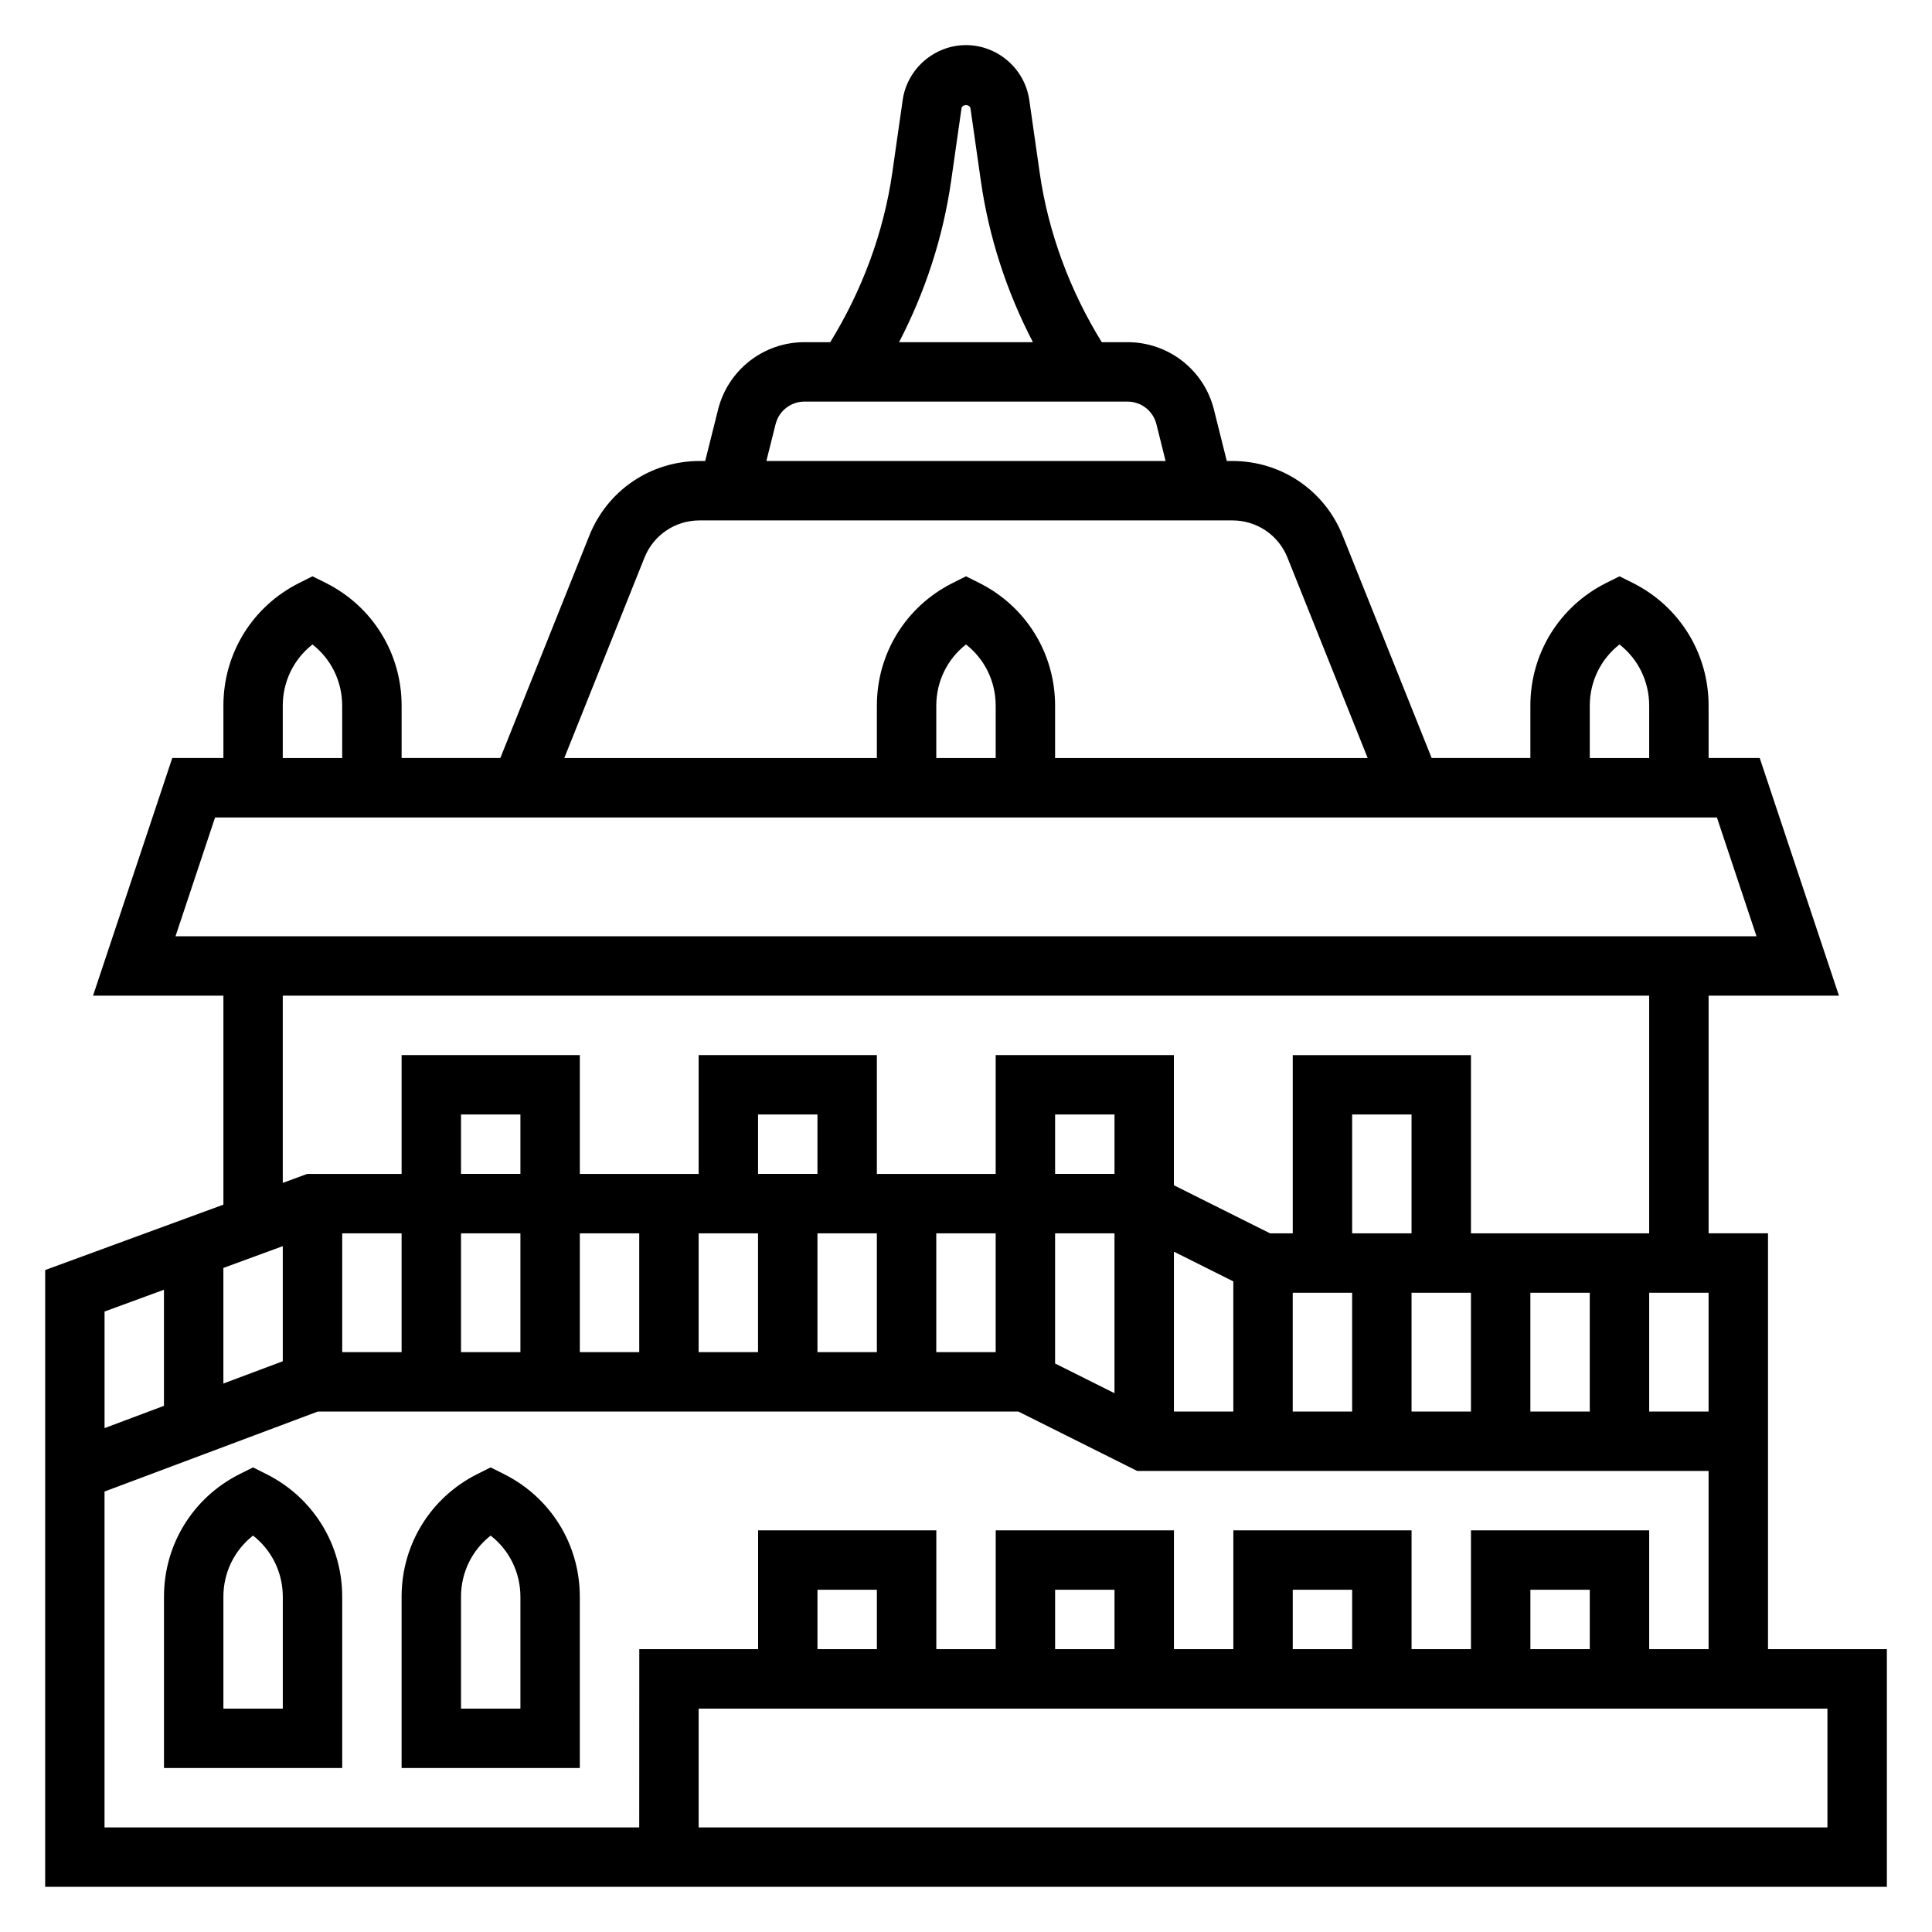 <?xml version="1.0" encoding="UTF-8"?>
<!-- Uploaded to: SVG Repo, www.svgrepo.com, Generator: SVG Repo Mixer Tools -->
<svg fill="#000000" width="800px" height="800px" version="1.1" viewBox="144 144 512 512" xmlns="http://www.w3.org/2000/svg">
 <g>
  <path d="m612.54 581.05v-110.21h-15.742v-62.977h34.543l-20.996-62.977h-13.547v-13.887c0-13.855-7.707-26.316-20.098-32.52l-3.519-1.754-3.519 1.762c-12.391 6.203-20.098 18.664-20.098 32.512v13.887h-26.16l-23.578-58.922c-4.797-12.027-16.277-19.797-29.227-19.797h-1.488l-3.402-13.609c-2.617-10.52-12.051-17.879-22.906-17.879h-6.832c-8.422-13.664-14.184-29.062-16.453-44.957l-2.746-19.207c-1.18-8.301-8.398-14.559-16.773-14.559s-15.594 6.258-16.781 14.555l-2.746 19.207c-2.273 15.895-8.027 31.293-16.449 44.961h-6.832c-10.855 0-20.277 7.359-22.906 17.887l-3.402 13.602h-1.48c-12.957 0-24.434 7.769-29.238 19.797l-23.574 58.922h-26.16v-13.887c0-13.855-7.707-26.316-20.098-32.52l-3.519-1.754-3.519 1.762c-12.387 6.203-20.094 18.664-20.094 32.512v13.887h-13.551l-20.996 62.977h34.547v55.379l-47.23 17.328-0.004 163.45h488.07v-62.977zm-393.6-76.305-15.742 5.902v-30.629l15.742-5.777zm15.746-33.902h15.742v31.488h-15.742zm47.23-15.746h-15.742v-15.742h15.742zm-15.742 15.746h15.742v31.488h-15.742zm31.488 0h15.742v31.488h-15.742zm62.973-15.746h-15.742v-15.742h15.742zm-31.488 15.746h15.742v31.488h-15.742zm31.488 0h15.742v31.488h-15.742zm31.488 0h15.742v31.488h-15.742zm47.234-15.746h-15.742v-15.742h15.742zm-15.746 15.746h15.742v42.367l-15.742-7.871zm31.488 4.863 15.742 7.871 0.004 34.496h-15.742zm62.977-4.863h-15.742v-31.488h15.742zm-31.488 15.742h15.742v31.488h-15.742zm31.488 0h15.742v31.488h-15.742zm31.488 0h15.742v31.488h-15.742zm31.488 0h15.742v31.488h-15.742zm-15.742-155.58c0-6.438 2.938-12.352 7.871-16.215 4.938 3.856 7.871 9.77 7.871 16.215v13.887h-15.742zm-169.25-139.05 2.746-19.207c0.164-1.195 2.211-1.195 2.387 0l2.746 19.207c2.117 14.863 6.859 29.395 13.801 42.73h-35.48c6.938-13.336 11.676-27.867 13.801-42.73zm-46.516 64.441c0.883-3.512 4.023-5.969 7.644-5.969h85.625c3.621 0 6.754 2.457 7.644 5.961l2.438 9.785h-105.8zm-34.762 35.414c2.391-6.012 8.137-9.895 14.609-9.895h141.21c6.473 0 12.219 3.883 14.609 9.895l21.242 53.082h-82.84v-13.887c0-13.855-7.707-26.316-20.098-32.52l-3.516-1.754-3.519 1.762c-12.391 6.203-20.098 18.664-20.098 32.512v13.887h-82.836zm93.086 53.082h-15.742v-13.887c0-6.438 2.938-12.352 7.871-16.215 4.938 3.856 7.871 9.77 7.871 16.215zm-188.93-13.887c0-6.438 2.938-12.352 7.871-16.215 4.938 3.856 7.871 9.77 7.871 16.215l0.004 13.887h-15.746zm-17.941 29.629h398l10.492 31.488h-418.98zm17.941 47.234h362.11v62.977h-47.23v-47.23h-47.23v47.23h-6.016l-25.477-12.738v-34.496h-47.23v31.488h-31.488v-31.488h-47.23v31.488h-31.488v-31.488h-47.23v31.488h-25.02l-6.473 2.379zm-31.488 77.926v30.766l-15.742 5.902v-30.891zm125.95 142.49h-141.7v-89.012l56.535-21.199h185.64l31.488 15.742 151.43 0.004v47.23h-15.742v-31.488h-47.23v31.488h-15.742v-31.488h-47.23v31.488h-15.742v-31.488h-47.23v31.488h-15.742v-31.488h-47.23v31.488h-31.488zm251.91-47.234h-15.742v-15.742h15.742zm-62.977 0h-15.742v-15.742h15.742zm-62.977 0h-15.742v-15.742h15.742zm-62.977 0h-15.742v-15.742h15.742zm251.91 47.234h-299.14v-31.488h299.14z"/>
  <path d="m214.57 534.64-3.519-1.762-3.527 1.762c-12.375 6.211-20.066 18.664-20.066 32.504v45.398h47.23v-45.367c0.004-13.863-7.703-26.332-20.117-32.535zm4.375 62.16h-15.742v-29.652c0-6.438 2.93-12.344 7.856-16.199 4.941 3.852 7.887 9.773 7.887 16.227z"/>
  <path d="m277.54 534.64-3.519-1.762-3.527 1.762c-12.375 6.211-20.066 18.664-20.066 32.504v45.398h47.23v-45.367c0.004-13.863-7.703-26.332-20.117-32.535zm4.375 62.16h-15.742v-29.652c0-6.438 2.93-12.344 7.856-16.199 4.941 3.852 7.887 9.773 7.887 16.227z"/>
 </g>
</svg>